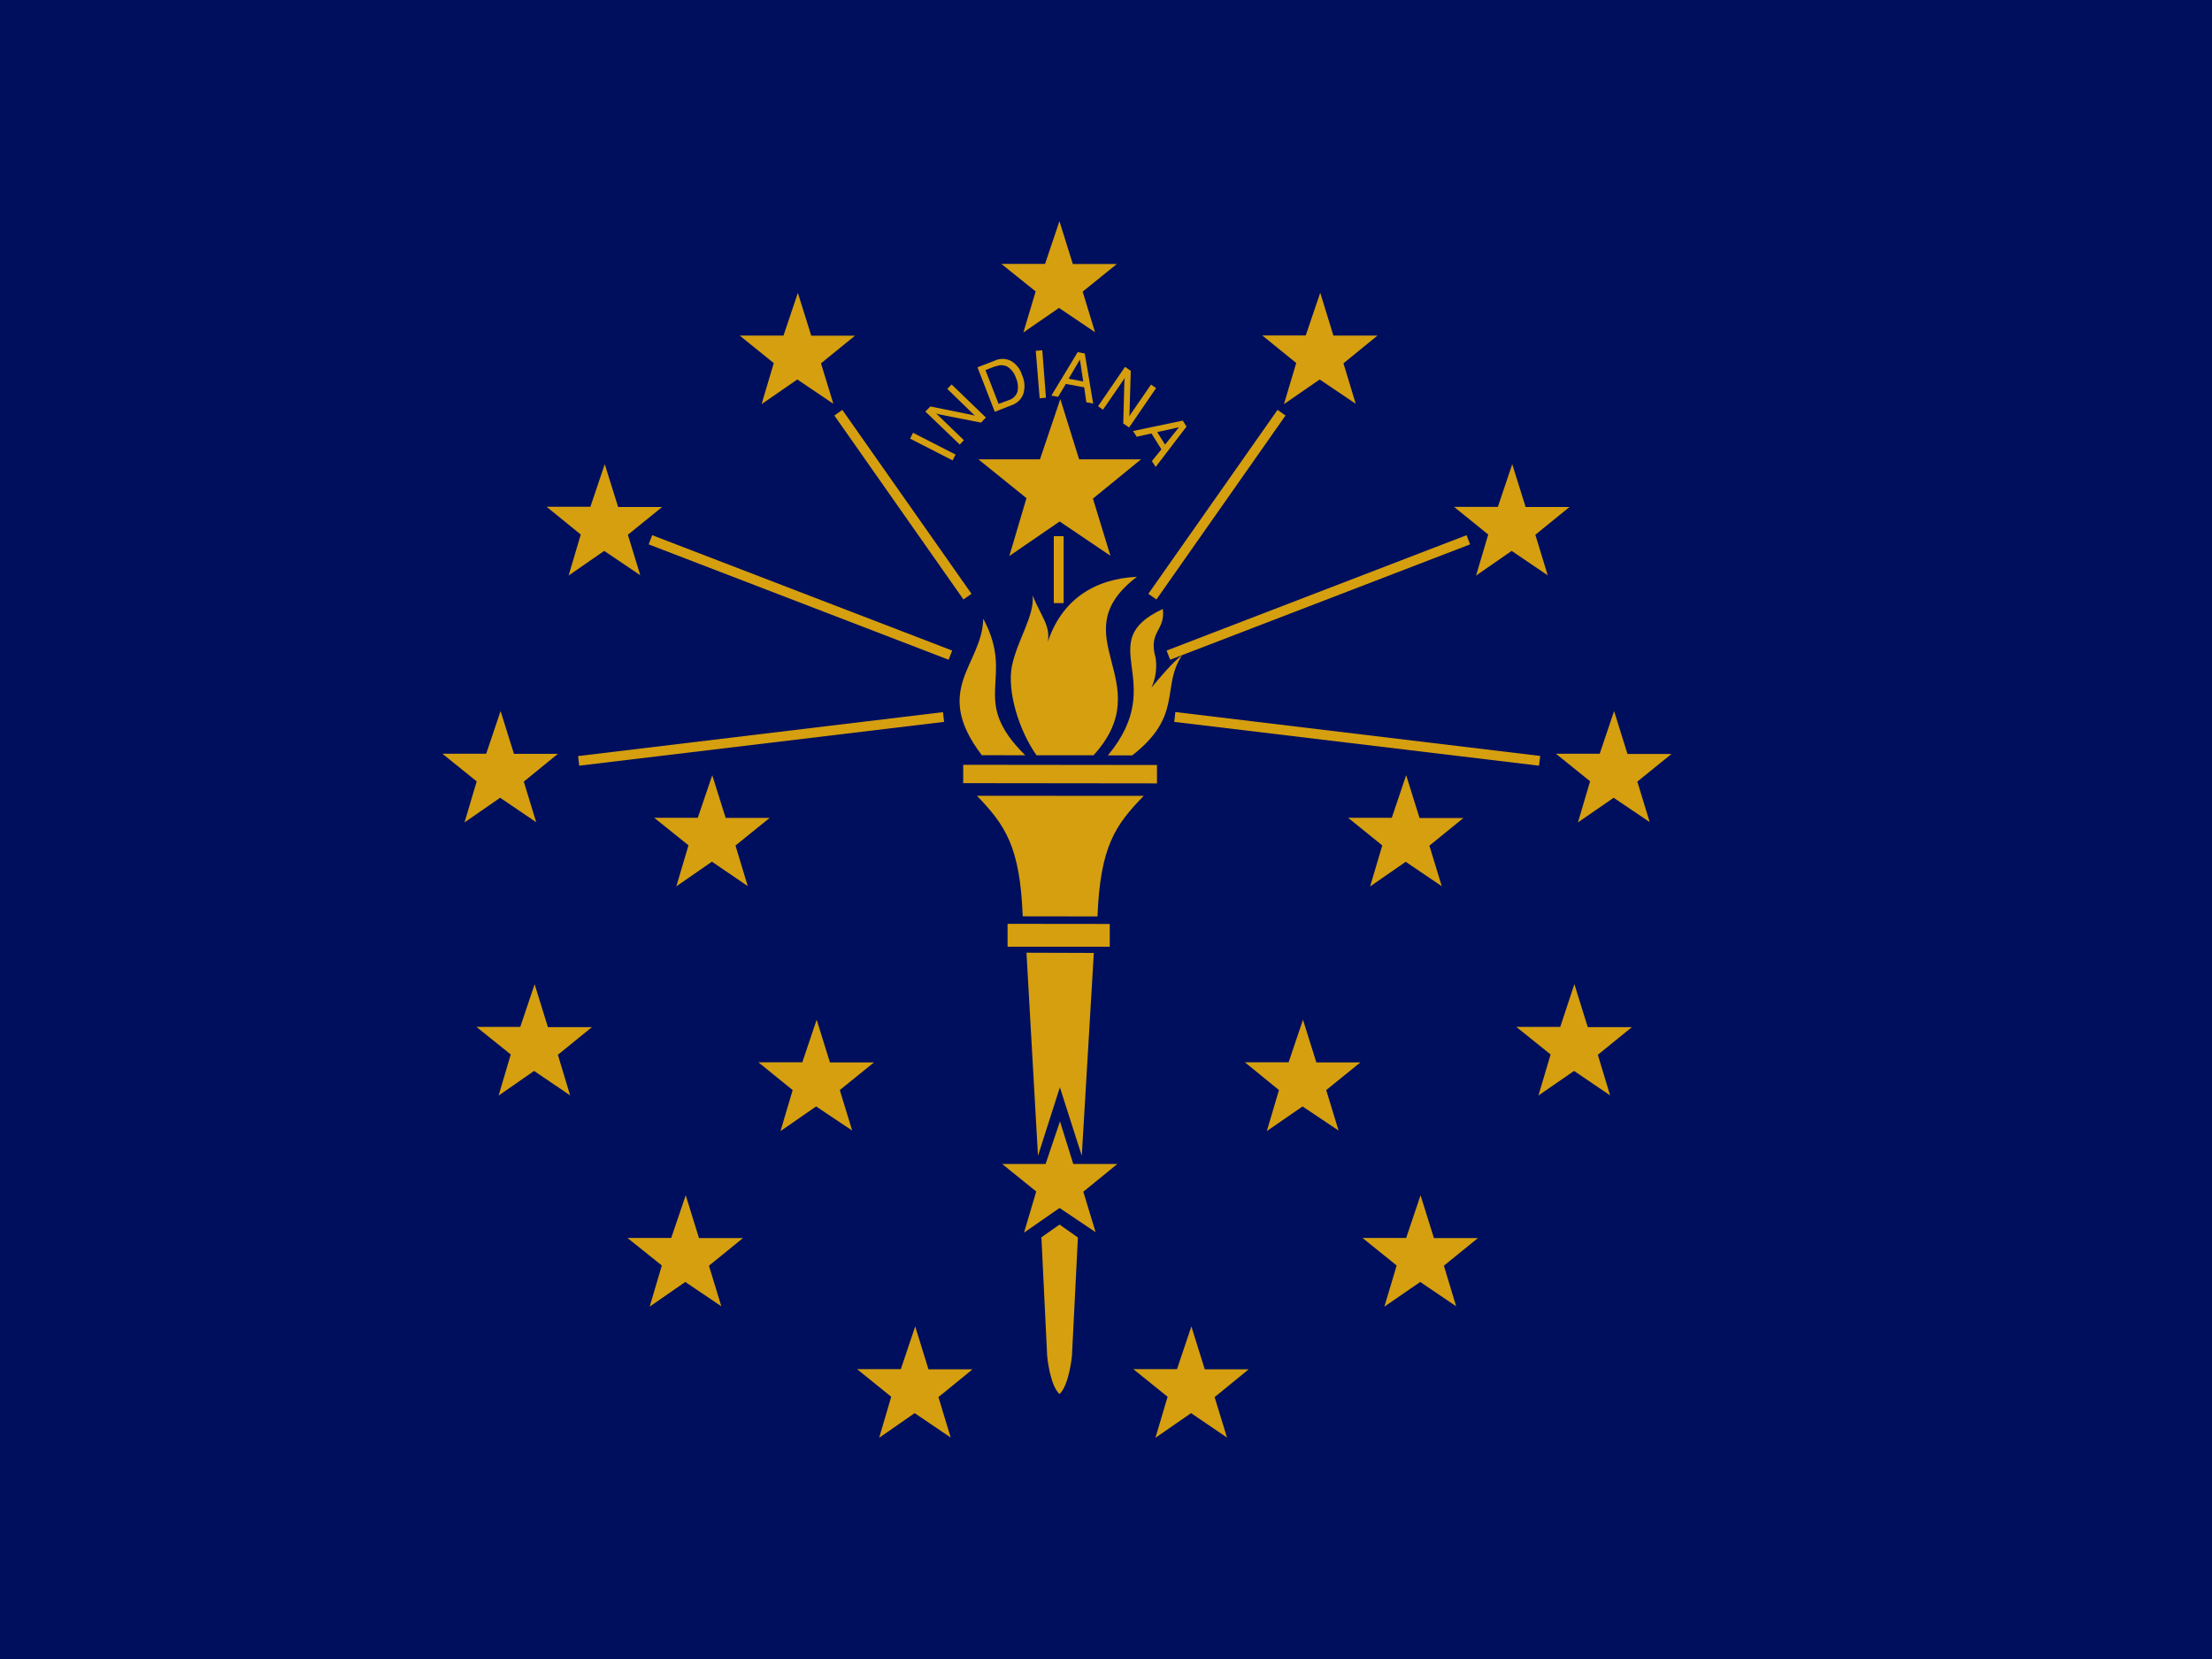 <svg width="20" height="15" viewBox="0 0 20 15" fill="none" xmlns="http://www.w3.org/2000/svg">
<path d="M20 0H0V15H20V0Z" fill="#000F5D"/>
<path d="M11.413 3.033H11.806L11.937 2.647L12.056 3.034H12.455L12.147 3.285L12.258 3.651L11.932 3.431L11.609 3.654L11.72 3.282L11.413 3.033Z" fill="#D59F0F"/>
<path d="M13.147 4.583H13.543L13.673 4.197L13.794 4.584H14.191L13.882 4.835L13.994 5.202L13.668 4.981L13.346 5.204L13.456 4.833L13.147 4.583Z" fill="#D59F0F"/>
<path d="M14.068 6.815H14.464L14.594 6.429L14.715 6.817H15.113L14.804 7.067L14.916 7.433L14.59 7.213L14.267 7.436L14.377 7.064L14.068 6.815Z" fill="#D59F0F"/>
<path d="M12.189 7.394H12.584L12.714 7.009L12.835 7.396H13.232L12.924 7.646L13.036 8.013L12.71 7.792L12.388 8.015L12.498 7.644L12.189 7.394Z" fill="#D59F0F"/>
<path d="M13.71 9.285H14.107L14.235 8.898L14.356 9.287H14.755L14.447 9.537L14.558 9.904L14.232 9.683L13.91 9.905L14.02 9.534L13.71 9.285Z" fill="#D59F0F"/>
<path d="M12.319 11.193H12.714L12.844 10.807L12.965 11.194H13.363L13.055 11.444L13.166 11.811L12.841 11.591L12.517 11.814L12.628 11.442L12.319 11.193Z" fill="#D59F0F"/>
<path d="M11.256 9.605H11.651L11.781 9.22L11.902 9.606H12.3L11.991 9.856L12.103 10.222L11.777 10.004L11.454 10.227L11.564 9.856L11.256 9.605Z" fill="#D59F0F"/>
<path d="M10.247 12.379H10.642L10.772 11.993L10.893 12.381H11.29L10.982 12.632L11.094 12.998L10.769 12.777L10.447 13L10.557 12.629L10.247 12.379Z" fill="#D59F0F"/>
<path d="M7.749 12.379H8.145L8.275 11.993L8.395 12.381H8.793L8.485 12.632L8.596 12.998L8.27 12.777L7.949 13L8.058 12.629L7.749 12.379Z" fill="#D59F0F"/>
<path d="M6.857 9.605H7.254L7.384 9.22L7.504 9.606H7.902L7.593 9.856L7.705 10.222L7.379 10.004L7.057 10.227L7.167 9.856L6.857 9.605Z" fill="#D59F0F"/>
<path d="M5.673 11.193H6.069L6.2 10.807L6.32 11.194H6.718L6.41 11.444L6.522 11.811L6.196 11.591L5.874 11.814L5.984 11.442L5.673 11.193Z" fill="#D59F0F"/>
<path d="M4.308 9.285H4.704L4.834 8.899L4.954 9.287H5.352L5.044 9.537L5.155 9.904L4.829 9.683L4.508 9.906L4.618 9.534L4.308 9.285Z" fill="#D59F0F"/>
<path d="M4 6.815H4.396L4.526 6.429L4.647 6.816H5.044L4.736 7.067L4.848 7.434L4.522 7.213L4.2 7.436L4.31 7.065L4 6.815Z" fill="#D59F0F"/>
<path d="M5.915 7.394H6.309L6.44 7.009L6.561 7.395H6.959L6.65 7.645L6.761 8.012L6.437 7.791L6.115 8.014L6.225 7.643L5.915 7.394Z" fill="#D59F0F"/>
<path d="M4.942 4.582H5.338L5.468 4.197L5.589 4.584H5.987L5.677 4.835L5.789 5.201L5.463 4.981L5.141 5.204L5.251 4.833L4.942 4.582Z" fill="#D59F0F"/>
<path d="M6.688 3.034H7.084L7.214 2.648L7.335 3.035H7.731L7.423 3.285L7.535 3.651L7.209 3.431L6.886 3.654L6.996 3.283L6.688 3.034Z" fill="#D59F0F"/>
<path d="M9.054 2.386H9.449L9.579 2L9.7 2.387H10.098L9.789 2.637L9.901 3.004L9.575 2.784L9.253 3.006L9.364 2.635L9.054 2.386Z" fill="#D59F0F"/>
<path d="M11.623 3.757L10.456 5.42L10.383 5.369L11.551 3.706L11.623 3.757Z" fill="#D59F0F"/>
<path d="M13.292 4.922L10.58 5.965L10.548 5.882L13.26 4.839L13.292 4.922Z" fill="#D59F0F"/>
<path d="M13.915 6.923L10.617 6.527L10.627 6.438L13.926 6.835L13.915 6.923Z" fill="#D59F0F"/>
<path d="M9.061 10.524H9.454L9.584 10.139L9.704 10.524H10.103L9.795 10.775L9.906 11.141L9.58 10.922L9.259 11.145L9.369 10.773L9.061 10.524Z" fill="#D59F0F"/>
<path d="M8.846 4.153H9.403L9.587 3.608L9.757 4.153H10.317L9.882 4.508L10.04 5.025L9.581 4.715L9.126 5.027L9.281 4.504L8.846 4.153Z" fill="#D59F0F"/>
<path d="M8.876 6.828C8.875 6.827 8.874 6.826 8.874 6.824C8.424 6.23 8.881 6.013 8.89 5.594C9.187 6.146 8.752 6.317 9.27 6.829L8.876 6.828Z" fill="#D59F0F"/>
<path d="M9.372 6.829C9.214 6.606 9.103 6.251 9.15 6.019C9.198 5.788 9.358 5.56 9.336 5.384C9.419 5.582 9.498 5.658 9.474 5.803C9.599 5.428 9.888 5.234 10.28 5.215C9.576 5.751 10.495 6.162 9.887 6.829L9.372 6.829Z" fill="#D59F0F"/>
<path d="M10.018 6.829C10.577 6.154 9.865 5.808 10.514 5.506C10.539 5.705 10.379 5.705 10.449 5.949C10.462 6.04 10.449 6.133 10.412 6.216C10.478 6.136 10.606 5.983 10.688 5.924C10.495 6.214 10.702 6.468 10.237 6.83H10.008" fill="#D59F0F"/>
<path d="M9.923 8.286C9.948 7.653 10.084 7.46 10.341 7.196C9.842 7.195 9.286 7.195 8.833 7.195C9.088 7.46 9.223 7.653 9.247 8.285C9.473 8.285 9.698 8.285 9.923 8.286Z" fill="#D59F0F"/>
<path d="M9.583 9.831L9.781 10.45L9.89 8.616L9.281 8.614L9.385 10.45L9.583 9.831Z" fill="#D59F0F"/>
<path d="M9.58 12.604C9.667 12.523 9.692 12.261 9.692 12.261L9.746 11.189L9.58 11.072L9.416 11.187L9.468 12.259C9.468 12.259 9.491 12.521 9.578 12.603L9.58 12.604Z" fill="#D59F0F"/>
<path d="M10.461 7.083L8.709 7.081V6.915L10.461 6.917L10.461 7.083Z" fill="#D59F0F"/>
<path d="M10.034 8.56H9.11V8.353L10.034 8.354V8.56Z" fill="#D59F0F"/>
<path d="M5.237 6.923L8.536 6.527L8.526 6.439L5.227 6.836L5.237 6.923Z" fill="#D59F0F"/>
<path d="M5.865 4.922L8.577 5.965L8.609 5.882L5.897 4.839L5.865 4.922Z" fill="#D59F0F"/>
<path d="M7.544 3.757L8.711 5.42L8.784 5.369L7.616 3.706L7.544 3.757Z" fill="#D59F0F"/>
<path d="M9.528 4.848V5.453H9.617V4.848L9.528 4.848Z" fill="#D59F0F"/>
<path d="M8.612 4.162L8.229 3.966L8.255 3.913L8.64 4.11L8.613 4.162L8.612 4.162ZM8.678 4.02L8.367 3.721L8.412 3.675L8.777 3.749C8.784 3.75 8.791 3.752 8.799 3.754C8.805 3.756 8.811 3.757 8.816 3.76L8.565 3.516L8.604 3.476L8.914 3.775L8.87 3.821L8.499 3.748L8.482 3.744L8.464 3.738L8.715 3.98L8.677 4.02H8.678ZM9.004 3.31L8.91 3.346L9.029 3.652L9.123 3.617C9.141 3.612 9.157 3.602 9.17 3.589C9.183 3.576 9.193 3.561 9.199 3.543C9.209 3.5 9.203 3.455 9.185 3.415C9.172 3.375 9.146 3.34 9.11 3.316C9.094 3.307 9.076 3.303 9.058 3.302C9.04 3.301 9.021 3.305 9.005 3.313L9.004 3.31ZM8.995 3.725L8.838 3.321L8.991 3.262C9.014 3.251 9.039 3.245 9.065 3.245C9.091 3.245 9.116 3.251 9.139 3.262C9.188 3.29 9.224 3.336 9.24 3.389C9.265 3.442 9.27 3.503 9.253 3.559C9.245 3.584 9.23 3.606 9.212 3.624C9.193 3.642 9.17 3.656 9.146 3.664L8.995 3.723L8.995 3.725ZM9.4 3.6L9.365 3.172L9.424 3.167L9.457 3.596L9.399 3.601L9.4 3.6ZM9.662 3.424L9.794 3.449L9.764 3.251L9.662 3.424ZM9.506 3.577L9.744 3.184L9.808 3.196L9.884 3.649L9.822 3.637L9.803 3.502L9.637 3.471L9.567 3.588L9.508 3.577H9.506ZM9.929 3.672L10.172 3.317L10.224 3.353L10.213 3.725C10.213 3.732 10.213 3.74 10.212 3.747C10.211 3.753 10.21 3.759 10.209 3.765L10.407 3.477L10.453 3.509L10.209 3.865L10.156 3.829L10.166 3.451C10.166 3.445 10.166 3.439 10.168 3.434C10.169 3.428 10.169 3.422 10.171 3.416L9.973 3.704L9.927 3.672H9.929ZM10.463 3.907L10.534 4.02L10.66 3.863L10.462 3.907H10.463ZM10.244 3.897L10.694 3.803L10.728 3.857L10.449 4.222L10.415 4.169L10.501 4.063L10.411 3.919L10.278 3.949L10.245 3.898" fill="#D59F0F"/>
</svg>
